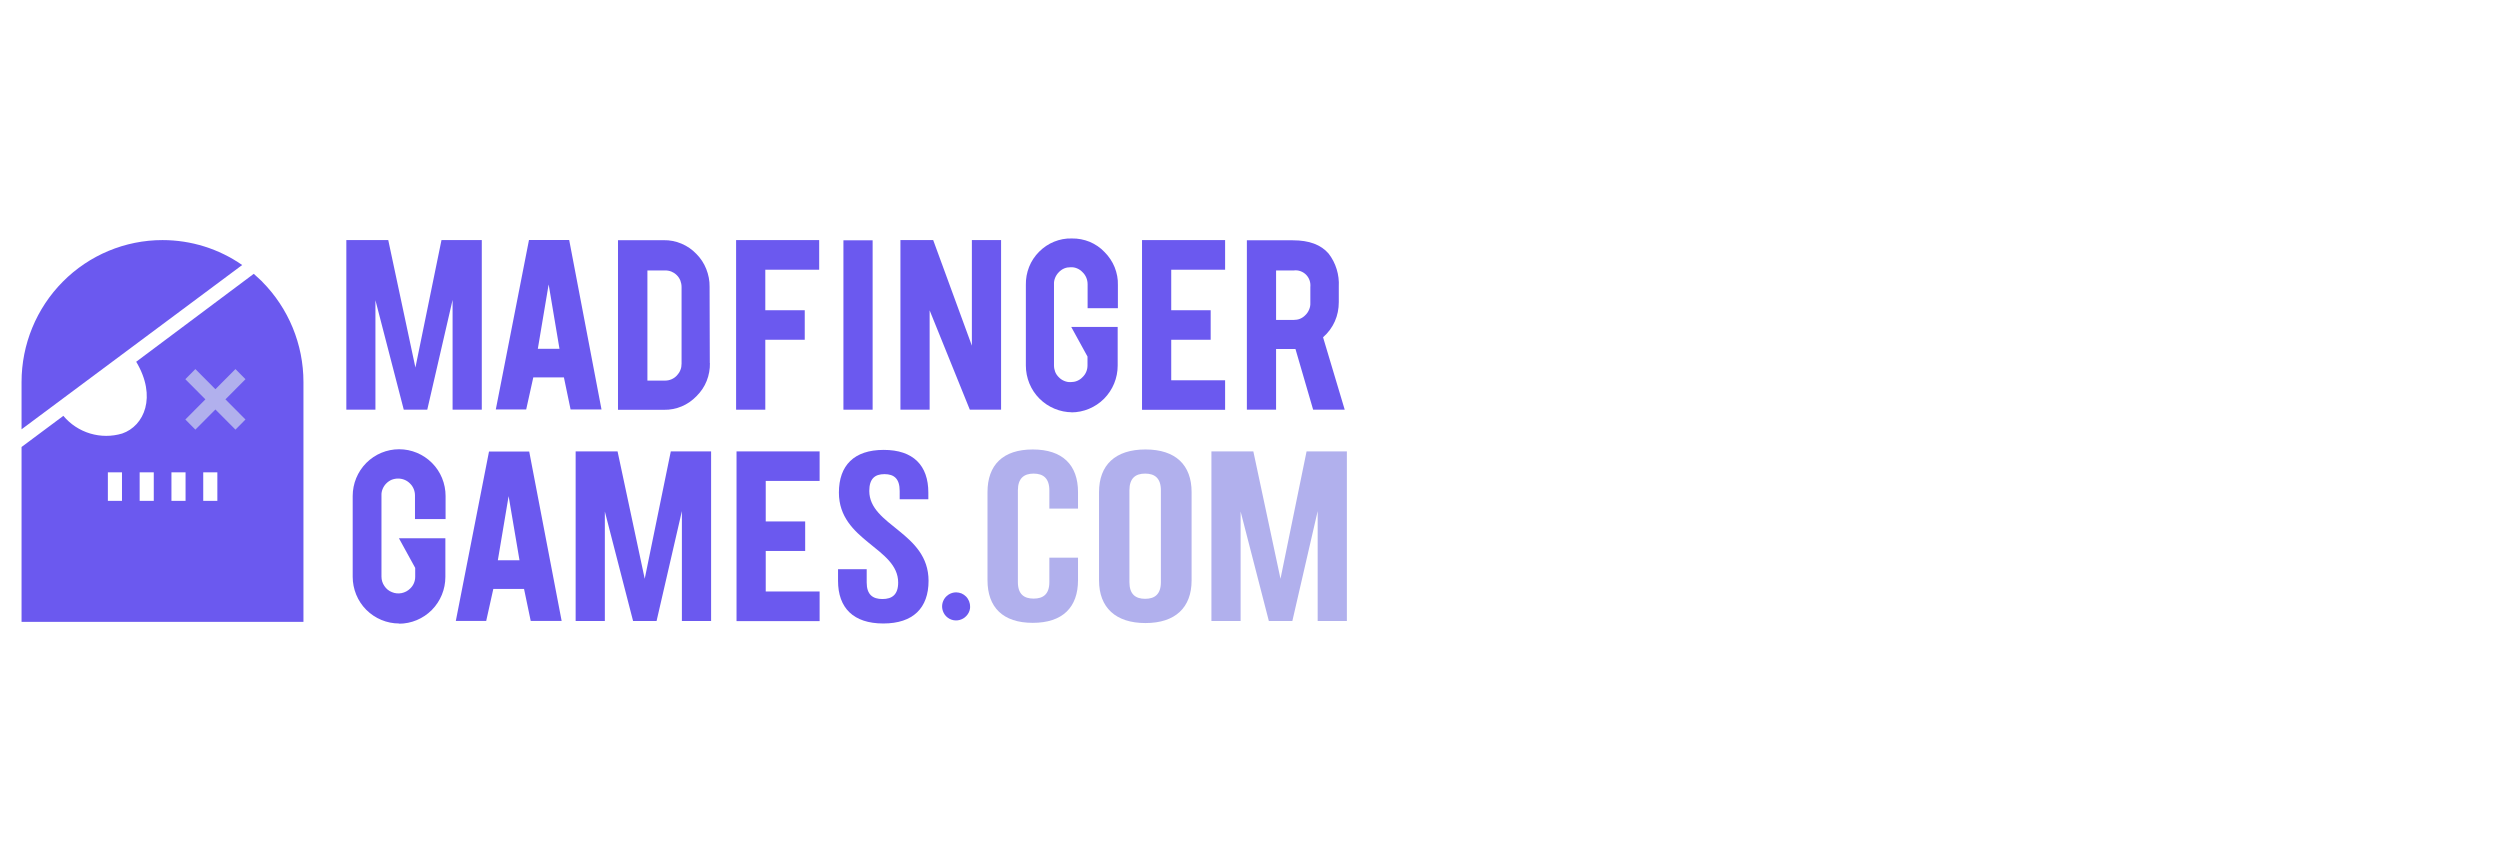 <?xml version="1.0" encoding="UTF-8"?>
<svg id="Layer_1" data-name="Layer 1" xmlns="http://www.w3.org/2000/svg" viewBox="0 0 232 80">
  <defs>
    <style>
      .cls-1 {
        fill: #b1b0ed;
        isolation: isolate;
      }

      .cls-1, .cls-2, .cls-3 {
        stroke-width: 0px;
      }

      .cls-2 {
        fill-rule: evenodd;
      }

      .cls-2, .cls-3 {
        fill: #6b59ef;
      }
    </style>
  </defs>
  <path class="cls-2" d="m24.33,26.14c2.45,2.47,3.83,5.82,3.83,9.31v22.26H2v-16.23l3.88-2.89c.65.78,1.52,1.35,2.49,1.64.97.29,2,.29,2.97,0,2.04-.7,3.24-3.41,1.3-6.66l10.91-8.16c.26.23.52.47.77.71Zm-1.85-1.55L2,39.84v-4.39c0-3.49,1.38-6.84,3.83-9.31,2.45-2.47,5.78-3.86,9.25-3.86,2.66,0,5.23.81,7.39,2.31Zm-11.16,19.24h-1.31v2.65h1.31v-2.65Zm1.64,0h1.31v2.65h-1.31v-2.65Zm4.26,0h-1.31v2.65h1.31v-2.65Zm1.64,0h1.31v2.65h-1.31v-2.65Z"/>
  <path class="cls-1" d="m20.92,37.06l1.86-1.87-.93-.94-1.86,1.87-1.86-1.87-.93.94,1.86,1.87-1.86,1.87.93.94,1.86-1.87,1.86,1.87.93-.94-1.86-1.87Z"/>
  <path class="cls-3" d="m34.85,38.02h-2.71v-15.74h3.89l2.52,11.83,2.42-11.83h3.74v15.74h-2.71v-10.19l-2.35,10.19h-2.18l-2.63-10.16v10.16Z"/>
  <path class="cls-3" d="m49.49,35.02l-.66,2.98h-2.82l3.08-15.73h3.73l3,15.73h-2.87l-.62-2.98h-2.85Zm1.42-8.6l-1,5.95h2.01l-1-5.95Z"/>
  <path class="cls-3" d="m65.88,33.69c.01.57-.09,1.13-.3,1.66-.21.53-.53,1-.93,1.4-.39.41-.86.74-1.38.96-.52.22-1.08.33-1.64.32h-4.28v-15.74h4.25c.56-.01,1.12.1,1.64.32.52.22.99.54,1.38.95.4.4.71.87.92,1.4s.32,1.09.31,1.65l.02,7.09Zm-5.8,1.63h1.63c.21,0,.41-.04.6-.12.19-.08.36-.2.5-.35.14-.15.26-.32.33-.51.08-.19.11-.39.11-.6v-7.1c0-.21-.04-.41-.11-.6-.08-.19-.19-.37-.34-.51-.14-.14-.31-.25-.5-.33-.19-.07-.39-.11-.59-.1h-1.63v10.22Z"/>
  <path class="cls-3" d="m71.02,38.02h-2.71v-15.74h7.71v2.75h-5v3.76h3.66v2.74h-3.66v6.5Z"/>
  <path class="cls-3" d="m80.98,22.3h-2.71v15.72h2.71v-15.72Z"/>
  <path class="cls-3" d="m86.6,22.28l3.59,9.8v-9.8h2.71v15.74h-2.9l-3.73-9.22v9.22h-2.71v-15.74h3.05Z"/>
  <path class="cls-3" d="m99.51,38.26c-1.14,0-2.24-.46-3.05-1.27-.81-.81-1.26-1.92-1.26-3.07v-7.49c-.01-.57.09-1.13.3-1.66.21-.53.53-1.01.93-1.41.4-.4.87-.72,1.39-.93.52-.21,1.08-.32,1.65-.3.57-.01,1.13.1,1.65.31.52.22,1,.54,1.39.96.4.4.72.88.93,1.4.21.53.32,1.09.3,1.66v2.14h-2.81v-2.22c0-.21-.04-.41-.12-.61-.08-.19-.2-.37-.35-.51-.14-.15-.31-.27-.5-.35-.19-.08-.39-.12-.6-.11-.2,0-.41.03-.6.11-.19.08-.36.2-.5.35-.15.15-.26.32-.34.51-.08.19-.12.4-.11.6v7.54c0,.21.04.41.11.6.08.19.19.36.34.5.14.15.31.26.5.34.19.08.39.12.59.11.2,0,.41-.03.6-.11.19-.08.36-.19.5-.34.15-.14.27-.31.35-.5s.12-.39.12-.6v-.82l-1.51-2.75h4.31v3.59c0,1.15-.45,2.25-1.26,3.07-.81.81-1.9,1.27-3.05,1.27l.08-.02Z"/>
  <path class="cls-3" d="m105.98,38.02v-15.74h7.71v2.75h-5v3.76h3.66v2.74h-3.66v3.76h5v2.74h-7.71Z"/>
  <path class="cls-3" d="m119.98,22.3c1.51,0,2.61.41,3.32,1.24.67.87,1,1.96.94,3.06v1.44c0,.62-.12,1.23-.37,1.79-.25.56-.62,1.06-1.09,1.47l2.01,6.72h-2.93l-1.64-5.63h-1.8v5.63h-2.71v-15.72h4.27Zm1.62,4.34c.02-.21,0-.42-.07-.62-.07-.2-.18-.38-.33-.53-.15-.15-.33-.26-.53-.33-.2-.07-.41-.09-.62-.06h-1.63v4.59h1.63c.2,0,.41-.03.6-.11.19-.08.36-.2.5-.35.15-.14.26-.32.34-.51.08-.19.12-.39.11-.6v-1.49Z"/>
  <path class="cls-3" d="m56.13,57.63h-2.71v-15.74h3.89l2.52,11.82,2.42-11.82h3.74v15.74h-2.71v-10.2l-2.35,10.2h-2.18l-2.62-10.16v10.16Z"/>
  <path class="cls-3" d="m45.78,54.65l-.66,2.97h-2.82l3.08-15.72h3.73l3.01,15.72h-2.87l-.62-2.97h-2.85Zm1.42-8.61l-1,5.95h2.01l-1.01-5.95Z"/>
  <path class="cls-3" d="m37.04,57.86c-1.14,0-2.24-.46-3.05-1.27-.81-.81-1.26-1.92-1.26-3.07v-7.49c0-1.15.45-2.25,1.26-3.07.81-.81,1.9-1.27,3.05-1.27s2.24.46,3.05,1.27c.81.81,1.26,1.92,1.26,3.07v2.14h-2.84v-2.19c0-.42-.16-.82-.46-1.11-.29-.3-.69-.46-1.11-.46-.2,0-.41.04-.59.11-.19.08-.36.2-.5.34-.15.15-.26.32-.34.51-.08.19-.12.4-.11.6v7.54c0,.31.09.61.27.87.17.26.41.46.7.57.28.12.59.15.9.09.3-.06.58-.21.79-.42.15-.14.27-.31.35-.5s.12-.39.12-.6v-.82l-1.51-2.75h4.31v3.59c0,1.15-.45,2.25-1.26,3.07-.81.81-1.9,1.27-3.05,1.27l.04-.02Z"/>
  <path class="cls-3" d="m68.35,57.63v-15.74h7.71v2.74h-5v3.76h3.66v2.74h-3.66v3.76h5v2.75h-7.71Z"/>
  <path class="cls-3" d="m82.01,41.75c2.74,0,4.14,1.44,4.14,3.96v.62h-2.66v-.77c0-1.13-.51-1.56-1.41-1.56s-1.41.43-1.41,1.56c0,3.24,5.5,3.84,5.5,8.34,0,2.52-1.43,3.96-4.2,3.96s-4.2-1.44-4.2-3.96v-1.08h2.66v1.24c0,1.12.56,1.53,1.46,1.53s1.46-.41,1.46-1.53c0-3.24-5.5-3.85-5.5-8.35,0-2.52,1.41-3.96,4.15-3.96Z"/>
  <path class="cls-1" d="m115.13,57.63h-2.71v-15.74h3.89l2.52,11.82,2.42-11.82h3.74v15.74h-2.71v-10.2l-2.35,10.2h-2.18l-2.62-10.16v10.16Z"/>
  <path class="cls-1" d="m100.04,51.75v2.09c0,2.52-1.43,3.96-4.2,3.96s-4.2-1.44-4.2-3.96v-8.17c0-2.52,1.43-3.96,4.2-3.96s4.2,1.44,4.2,3.96v1.53h-2.66v-1.69c0-1.13-.57-1.56-1.46-1.56s-1.46.43-1.46,1.56v8.51c0,1.12.57,1.53,1.46,1.53s1.46-.41,1.46-1.53v-2.27h2.66Z"/>
  <path class="cls-1" d="m101.99,45.67c0-2.52,1.51-3.96,4.31-3.96s4.28,1.44,4.28,3.96v8.19c0,2.52-1.51,3.96-4.28,3.96s-4.31-1.44-4.31-3.96v-8.19Zm2.82,8.35c0,1.12.56,1.55,1.46,1.55s1.46-.43,1.46-1.55v-8.51c0-1.13-.56-1.56-1.46-1.56s-1.46.43-1.46,1.56v8.51Z"/>
  <path class="cls-3" d="m90.03,56.29c0,.26-.08.51-.23.72-.15.21-.35.38-.59.47-.24.1-.5.12-.75.07s-.48-.18-.66-.36c-.18-.18-.3-.42-.35-.67-.05-.25-.02-.52.08-.75.1-.24.27-.44.48-.58.21-.14.46-.22.72-.22.17,0,.34.04.5.1.16.07.3.17.42.29.12.12.21.27.28.43.06.16.1.33.09.5h0Z"/>
</svg>
